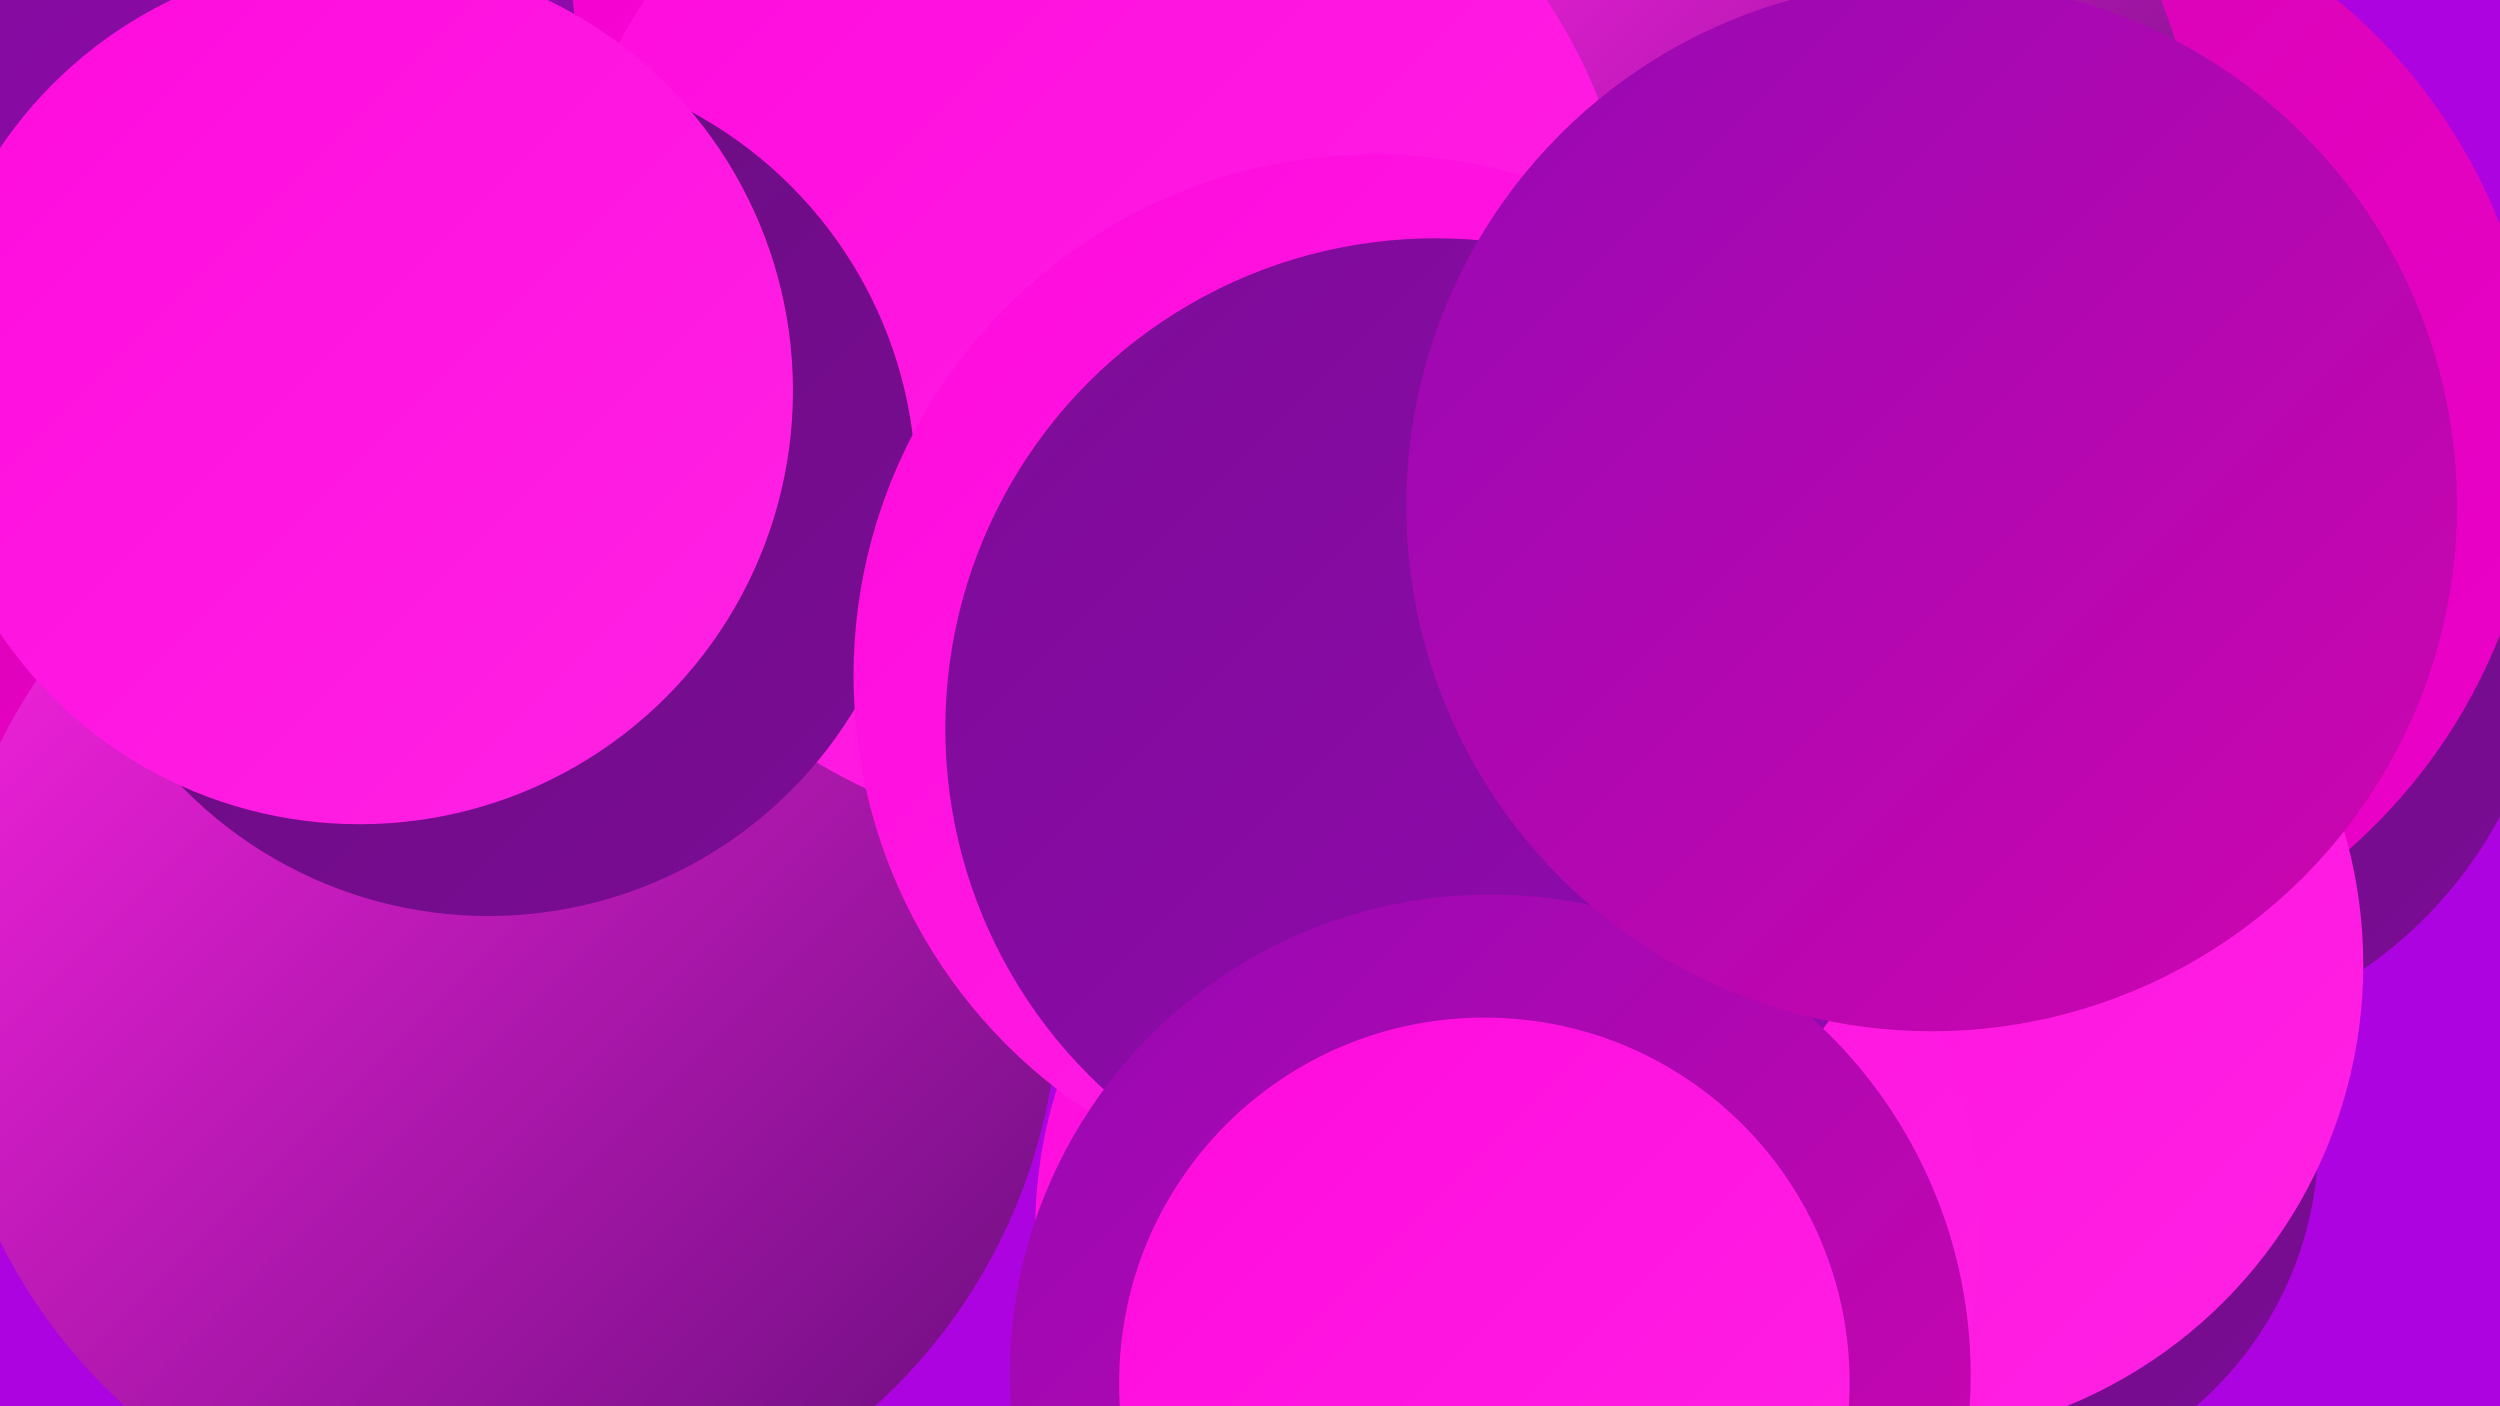 <?xml version="1.0" encoding="UTF-8"?><svg width="1280" height="720" xmlns="http://www.w3.org/2000/svg"><defs><linearGradient id="grad0" x1="0%" y1="0%" x2="100%" y2="100%"><stop offset="0%" style="stop-color:#650d7b;stop-opacity:1" /><stop offset="100%" style="stop-color:#7c0c96;stop-opacity:1" /></linearGradient><linearGradient id="grad1" x1="0%" y1="0%" x2="100%" y2="100%"><stop offset="0%" style="stop-color:#7c0c96;stop-opacity:1" /><stop offset="100%" style="stop-color:#9509b3;stop-opacity:1" /></linearGradient><linearGradient id="grad2" x1="0%" y1="0%" x2="100%" y2="100%"><stop offset="0%" style="stop-color:#9509b3;stop-opacity:1" /><stop offset="100%" style="stop-color:#d005af;stop-opacity:1" /></linearGradient><linearGradient id="grad3" x1="0%" y1="0%" x2="100%" y2="100%"><stop offset="0%" style="stop-color:#d005af;stop-opacity:1" /><stop offset="100%" style="stop-color:#ef00cb;stop-opacity:1" /></linearGradient><linearGradient id="grad4" x1="0%" y1="0%" x2="100%" y2="100%"><stop offset="0%" style="stop-color:#ef00cb;stop-opacity:1" /><stop offset="100%" style="stop-color:#ff0add;stop-opacity:1" /></linearGradient><linearGradient id="grad5" x1="0%" y1="0%" x2="100%" y2="100%"><stop offset="0%" style="stop-color:#ff0add;stop-opacity:1" /><stop offset="100%" style="stop-color:#ff23e4;stop-opacity:1" /></linearGradient><linearGradient id="grad6" x1="0%" y1="0%" x2="100%" y2="100%"><stop offset="0%" style="stop-color:#ff23e4;stop-opacity:1" /><stop offset="100%" style="stop-color:#650d7b;stop-opacity:1" /></linearGradient></defs><rect width="1280" height="720" fill="#ad03e0" /><circle cx="1085" cy="314" r="221" fill="url(#grad0)" /><circle cx="824" cy="169" r="247" fill="url(#grad0)" /><circle cx="1014" cy="220" r="286" fill="url(#grad3)" /><circle cx="110" cy="180" r="288" fill="url(#grad3)" /><circle cx="914" cy="79" r="208" fill="url(#grad6)" /><circle cx="1006" cy="583" r="181" fill="url(#grad0)" /><circle cx="333" cy="103" r="199" fill="url(#grad4)" /><circle cx="966" cy="494" r="244" fill="url(#grad5)" /><circle cx="772" cy="630" r="242" fill="url(#grad5)" /><circle cx="84" cy="27" r="211" fill="url(#grad1)" /><circle cx="256" cy="508" r="286" fill="url(#grad6)" /><circle cx="561" cy="153" r="277" fill="url(#grad5)" /><circle cx="250" cy="250" r="219" fill="url(#grad0)" /><circle cx="725" cy="279" r="189" fill="url(#grad1)" /><circle cx="704" cy="346" r="267" fill="url(#grad5)" /><circle cx="184" cy="200" r="222" fill="url(#grad5)" /><circle cx="735" cy="373" r="251" fill="url(#grad1)" /><circle cx="763" cy="704" r="246" fill="url(#grad2)" /><circle cx="760" cy="708" r="187" fill="url(#grad5)" /><circle cx="989" cy="259" r="269" fill="url(#grad2)" /></svg>